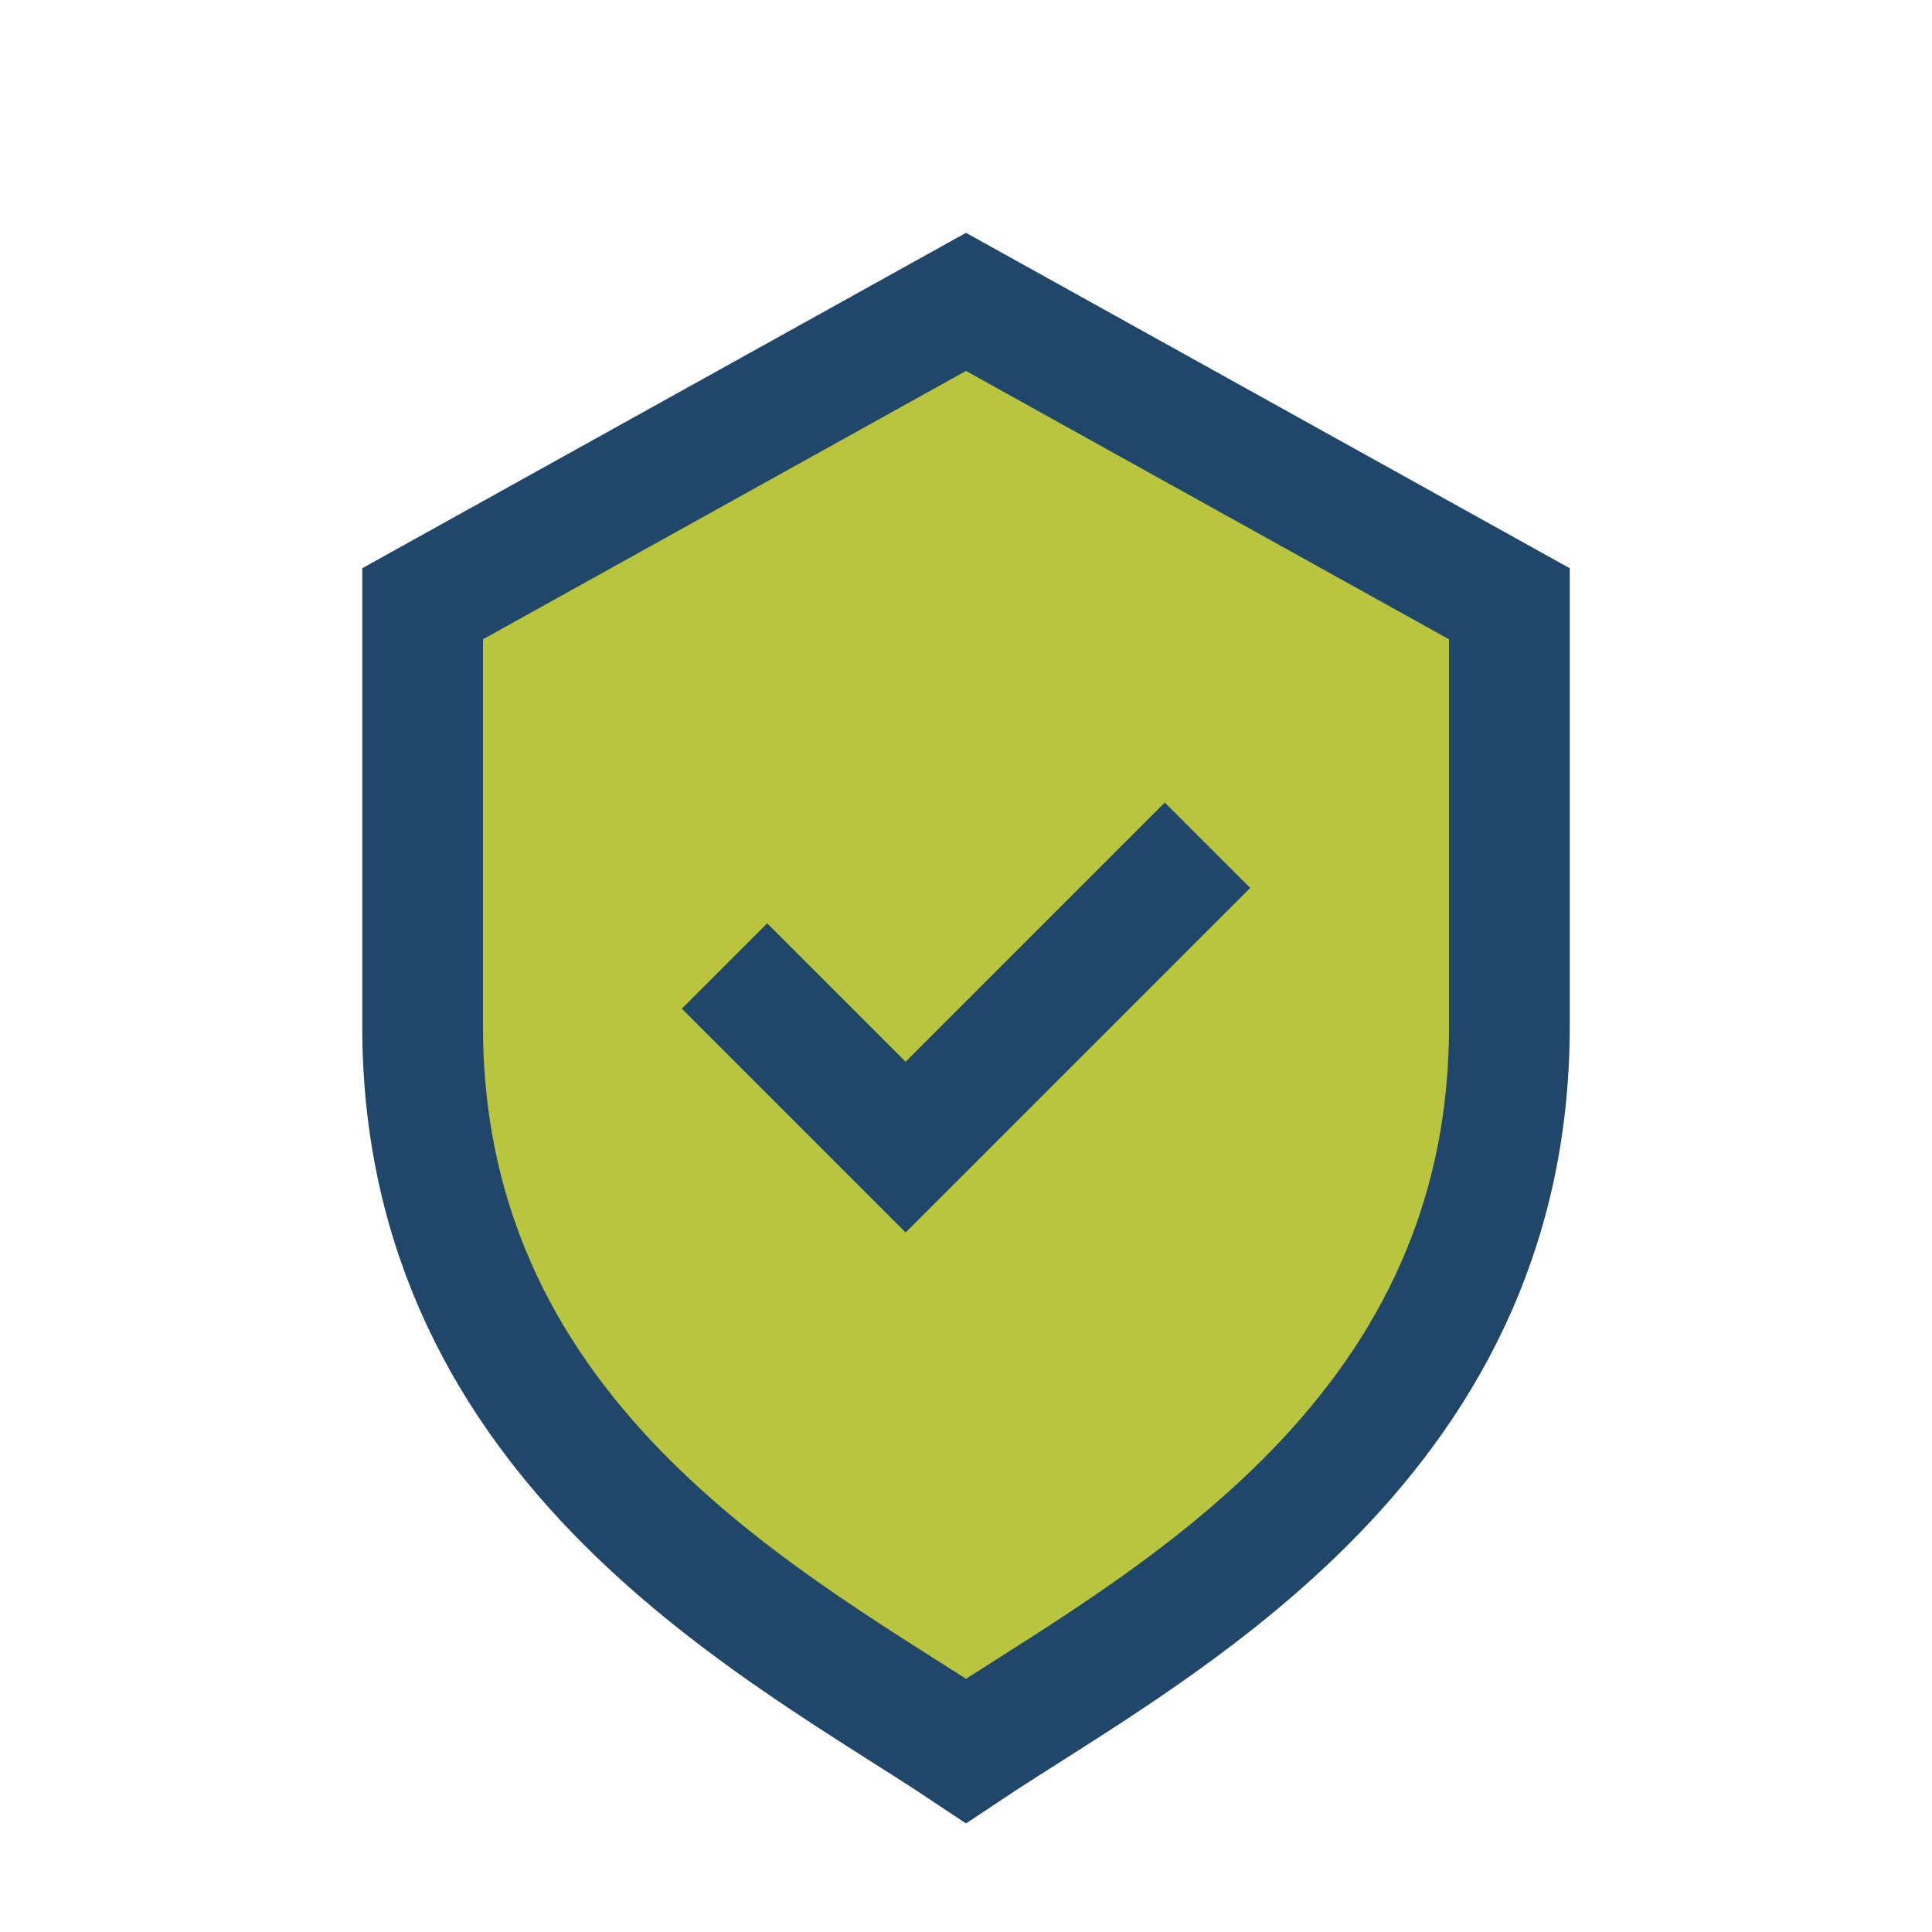 <?xml version="1.0" encoding="UTF-8"?>
<svg xmlns="http://www.w3.org/2000/svg" width="32" height="32" viewBox="0 0 32 32"><path d="M16 5l9 5v7c0 7-6 10-9 12-3-2-9-5-9-12V10z" fill="#B9C53E" stroke="#20476A" stroke-width="2"/><path d="M12 16l3 3 5-5" stroke="#20476A" stroke-width="2" fill="none"/></svg>